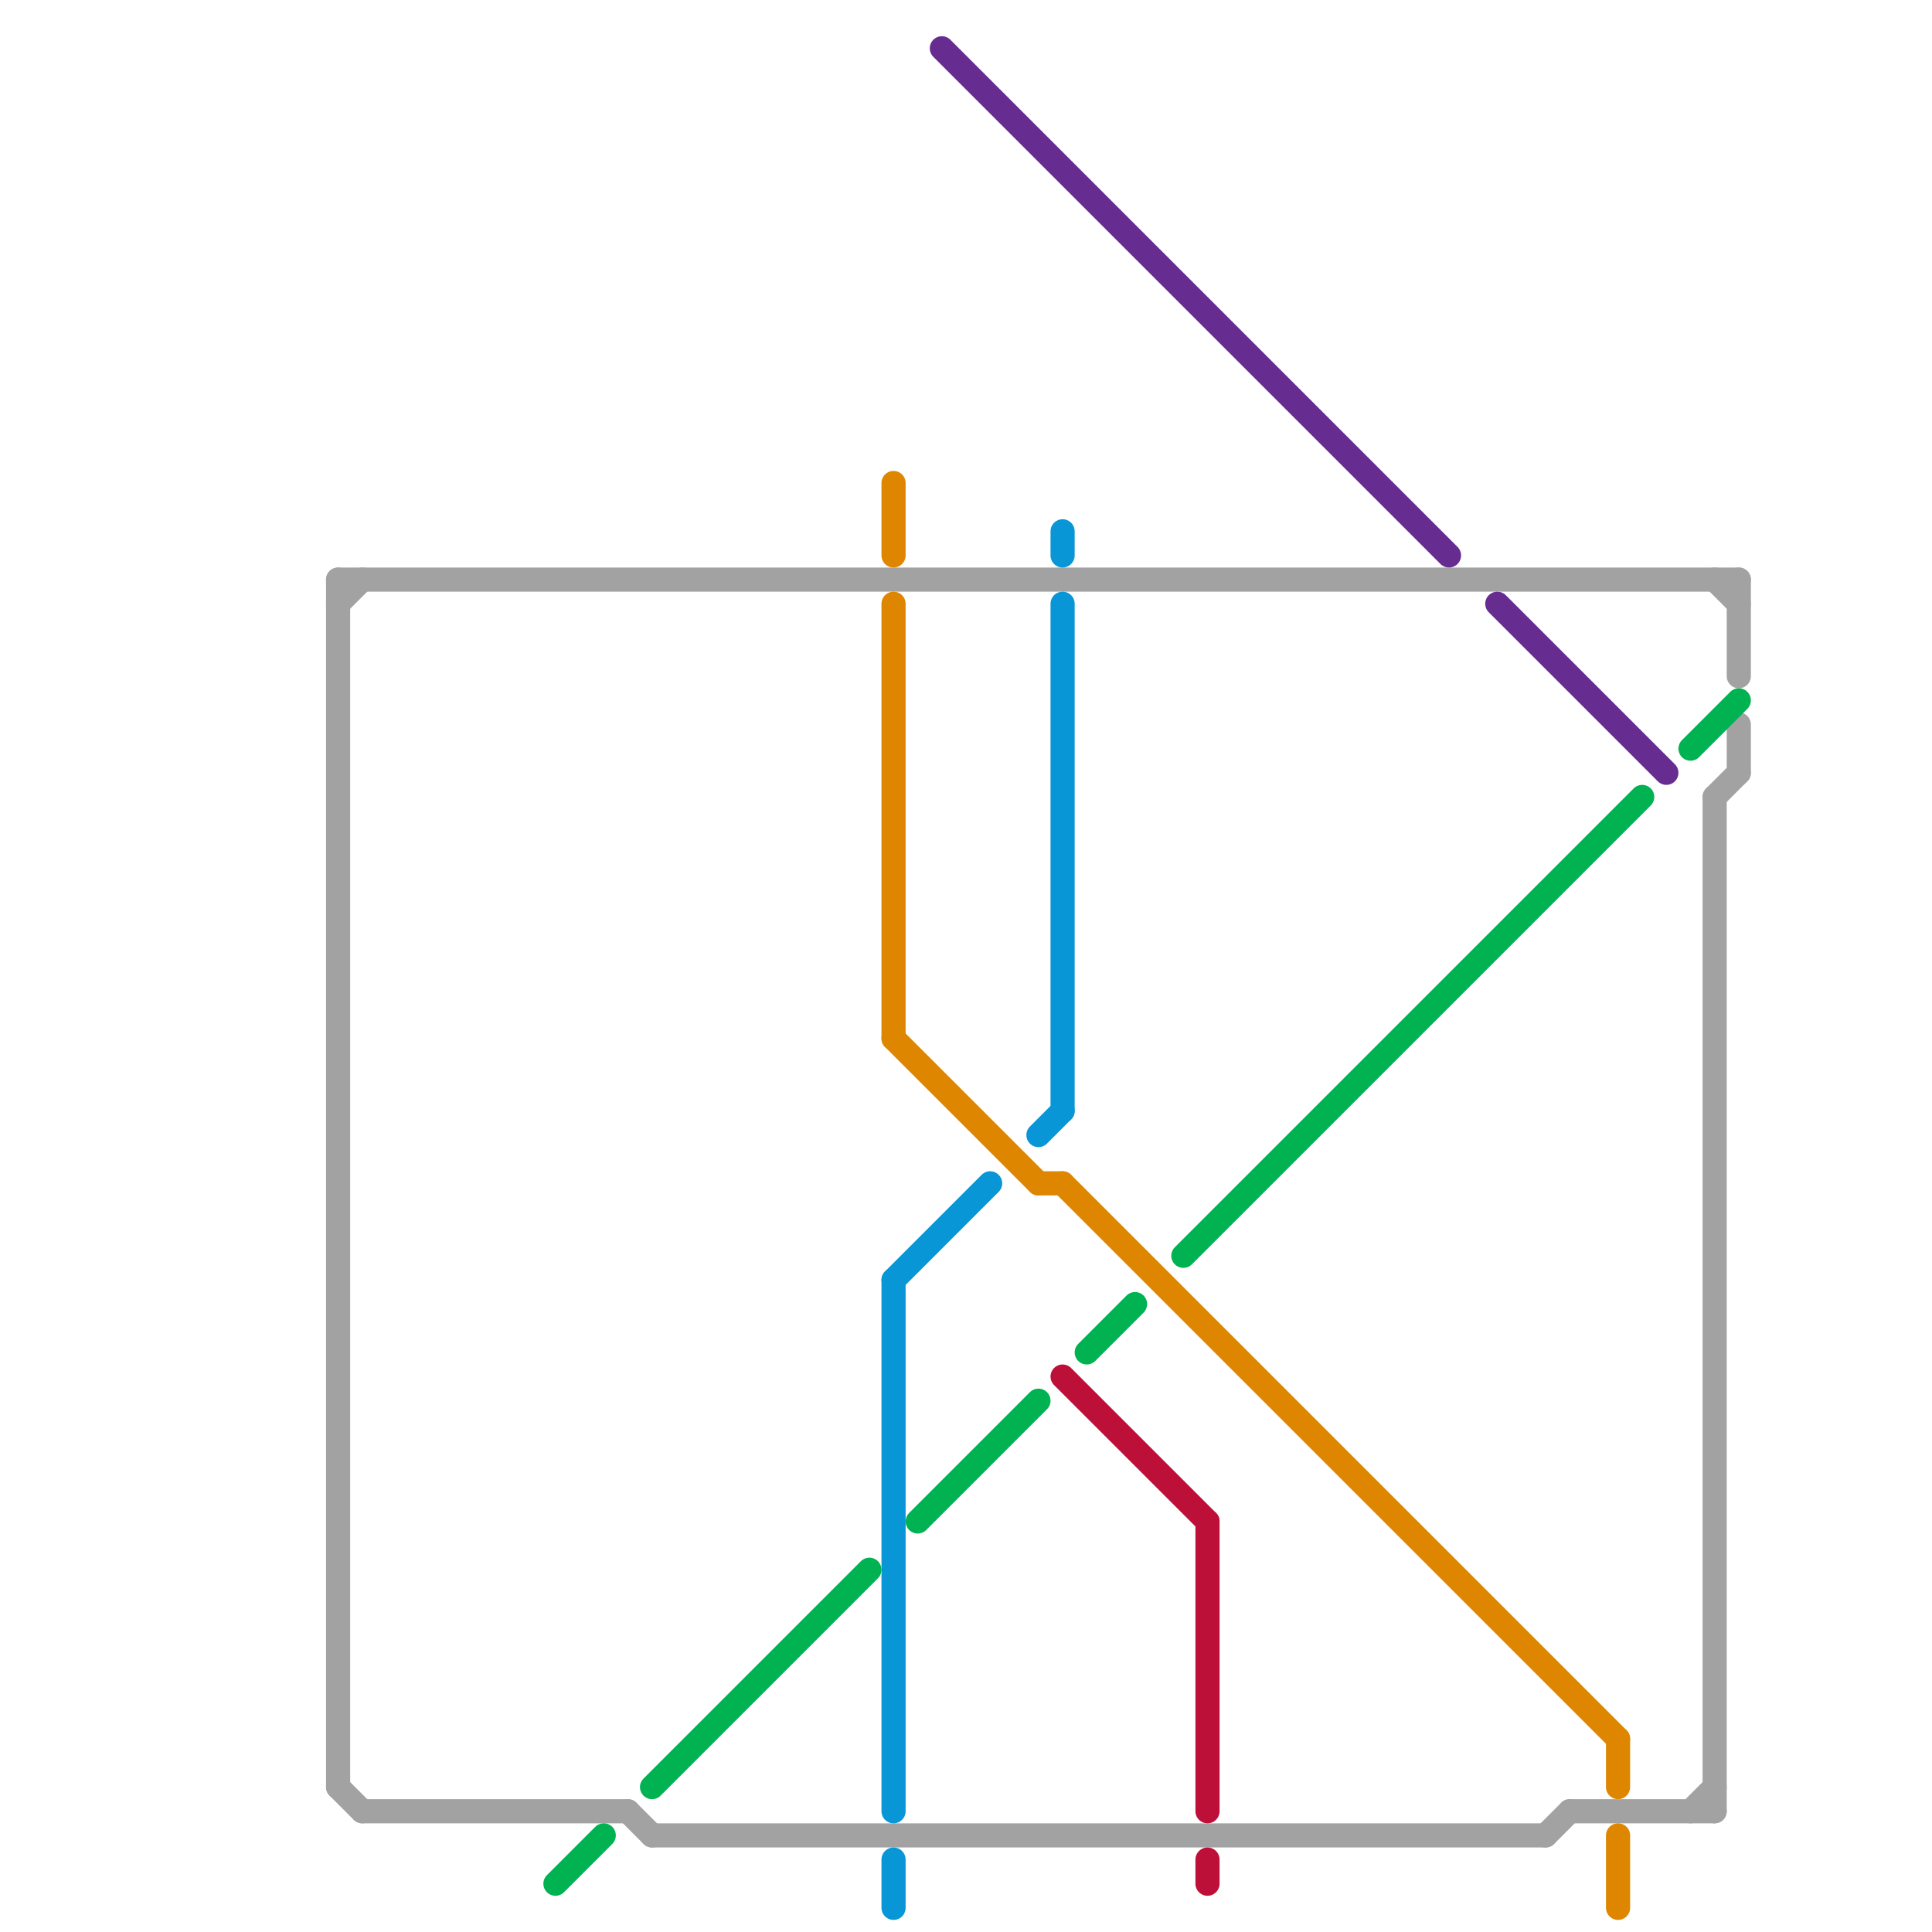 
<svg version="1.1" xmlns="http://www.w3.org/2000/svg" viewBox="0 0 80 80">
<style>text { font: 1px Helvetica; font-weight: 600; white-space: pre; dominant-baseline: central; } line { stroke-width: 1; fill: none; stroke-linecap: round; stroke-linejoin: round; } .c0 { stroke: #a2a2a2 } .c1 { stroke: #00b251 } .c2 { stroke: #df8600 } .c3 { stroke: #0896d7 } .c4 { stroke: #662c90 } .c5 { stroke: #bd1038 }</style><defs><g id="wm-xf"><circle r="1.2" fill="#000"/><circle r="0.9" fill="#fff"/><circle r="0.6" fill="#000"/><circle r="0.3" fill="#fff"/></g><g id="wm"><circle r="0.6" fill="#000"/><circle r="0.3" fill="#fff"/></g></defs><line class="c0" x1="72" y1="30" x2="72" y2="32"/><line class="c0" x1="26" y1="75" x2="27" y2="76"/><line class="c0" x1="71" y1="33" x2="71" y2="75"/><line class="c0" x1="15" y1="75" x2="26" y2="75"/><line class="c0" x1="71" y1="24" x2="72" y2="25"/><line class="c0" x1="27" y1="76" x2="64" y2="76"/><line class="c0" x1="64" y1="76" x2="65" y2="75"/><line class="c0" x1="14" y1="24" x2="14" y2="74"/><line class="c0" x1="72" y1="24" x2="72" y2="28"/><line class="c0" x1="71" y1="33" x2="72" y2="32"/><line class="c0" x1="14" y1="25" x2="15" y2="24"/><line class="c0" x1="14" y1="24" x2="72" y2="24"/><line class="c0" x1="65" y1="75" x2="71" y2="75"/><line class="c0" x1="14" y1="74" x2="15" y2="75"/><line class="c0" x1="70" y1="75" x2="71" y2="74"/><line class="c1" x1="70" y1="31" x2="72" y2="29"/><line class="c1" x1="38" y1="63" x2="43" y2="58"/><line class="c1" x1="49" y1="52" x2="68" y2="33"/><line class="c1" x1="23" y1="78" x2="25" y2="76"/><line class="c1" x1="45" y1="56" x2="47" y2="54"/><line class="c1" x1="27" y1="74" x2="36" y2="65"/><line class="c2" x1="67" y1="76" x2="67" y2="79"/><line class="c2" x1="37" y1="43" x2="43" y2="49"/><line class="c2" x1="44" y1="49" x2="67" y2="72"/><line class="c2" x1="67" y1="72" x2="67" y2="74"/><line class="c2" x1="37" y1="25" x2="37" y2="43"/><line class="c2" x1="43" y1="49" x2="44" y2="49"/><line class="c2" x1="37" y1="20" x2="37" y2="23"/><line class="c3" x1="44" y1="25" x2="44" y2="46"/><line class="c3" x1="37" y1="77" x2="37" y2="79"/><line class="c3" x1="37" y1="53" x2="41" y2="49"/><line class="c3" x1="43" y1="47" x2="44" y2="46"/><line class="c3" x1="44" y1="22" x2="44" y2="23"/><line class="c3" x1="37" y1="53" x2="37" y2="75"/><line class="c4" x1="39" y1="2" x2="60" y2="23"/><line class="c4" x1="62" y1="25" x2="69" y2="32"/><line class="c5" x1="44" y1="57" x2="50" y2="63"/><line class="c5" x1="50" y1="63" x2="50" y2="75"/><line class="c5" x1="50" y1="77" x2="50" y2="78"/>
</svg>
